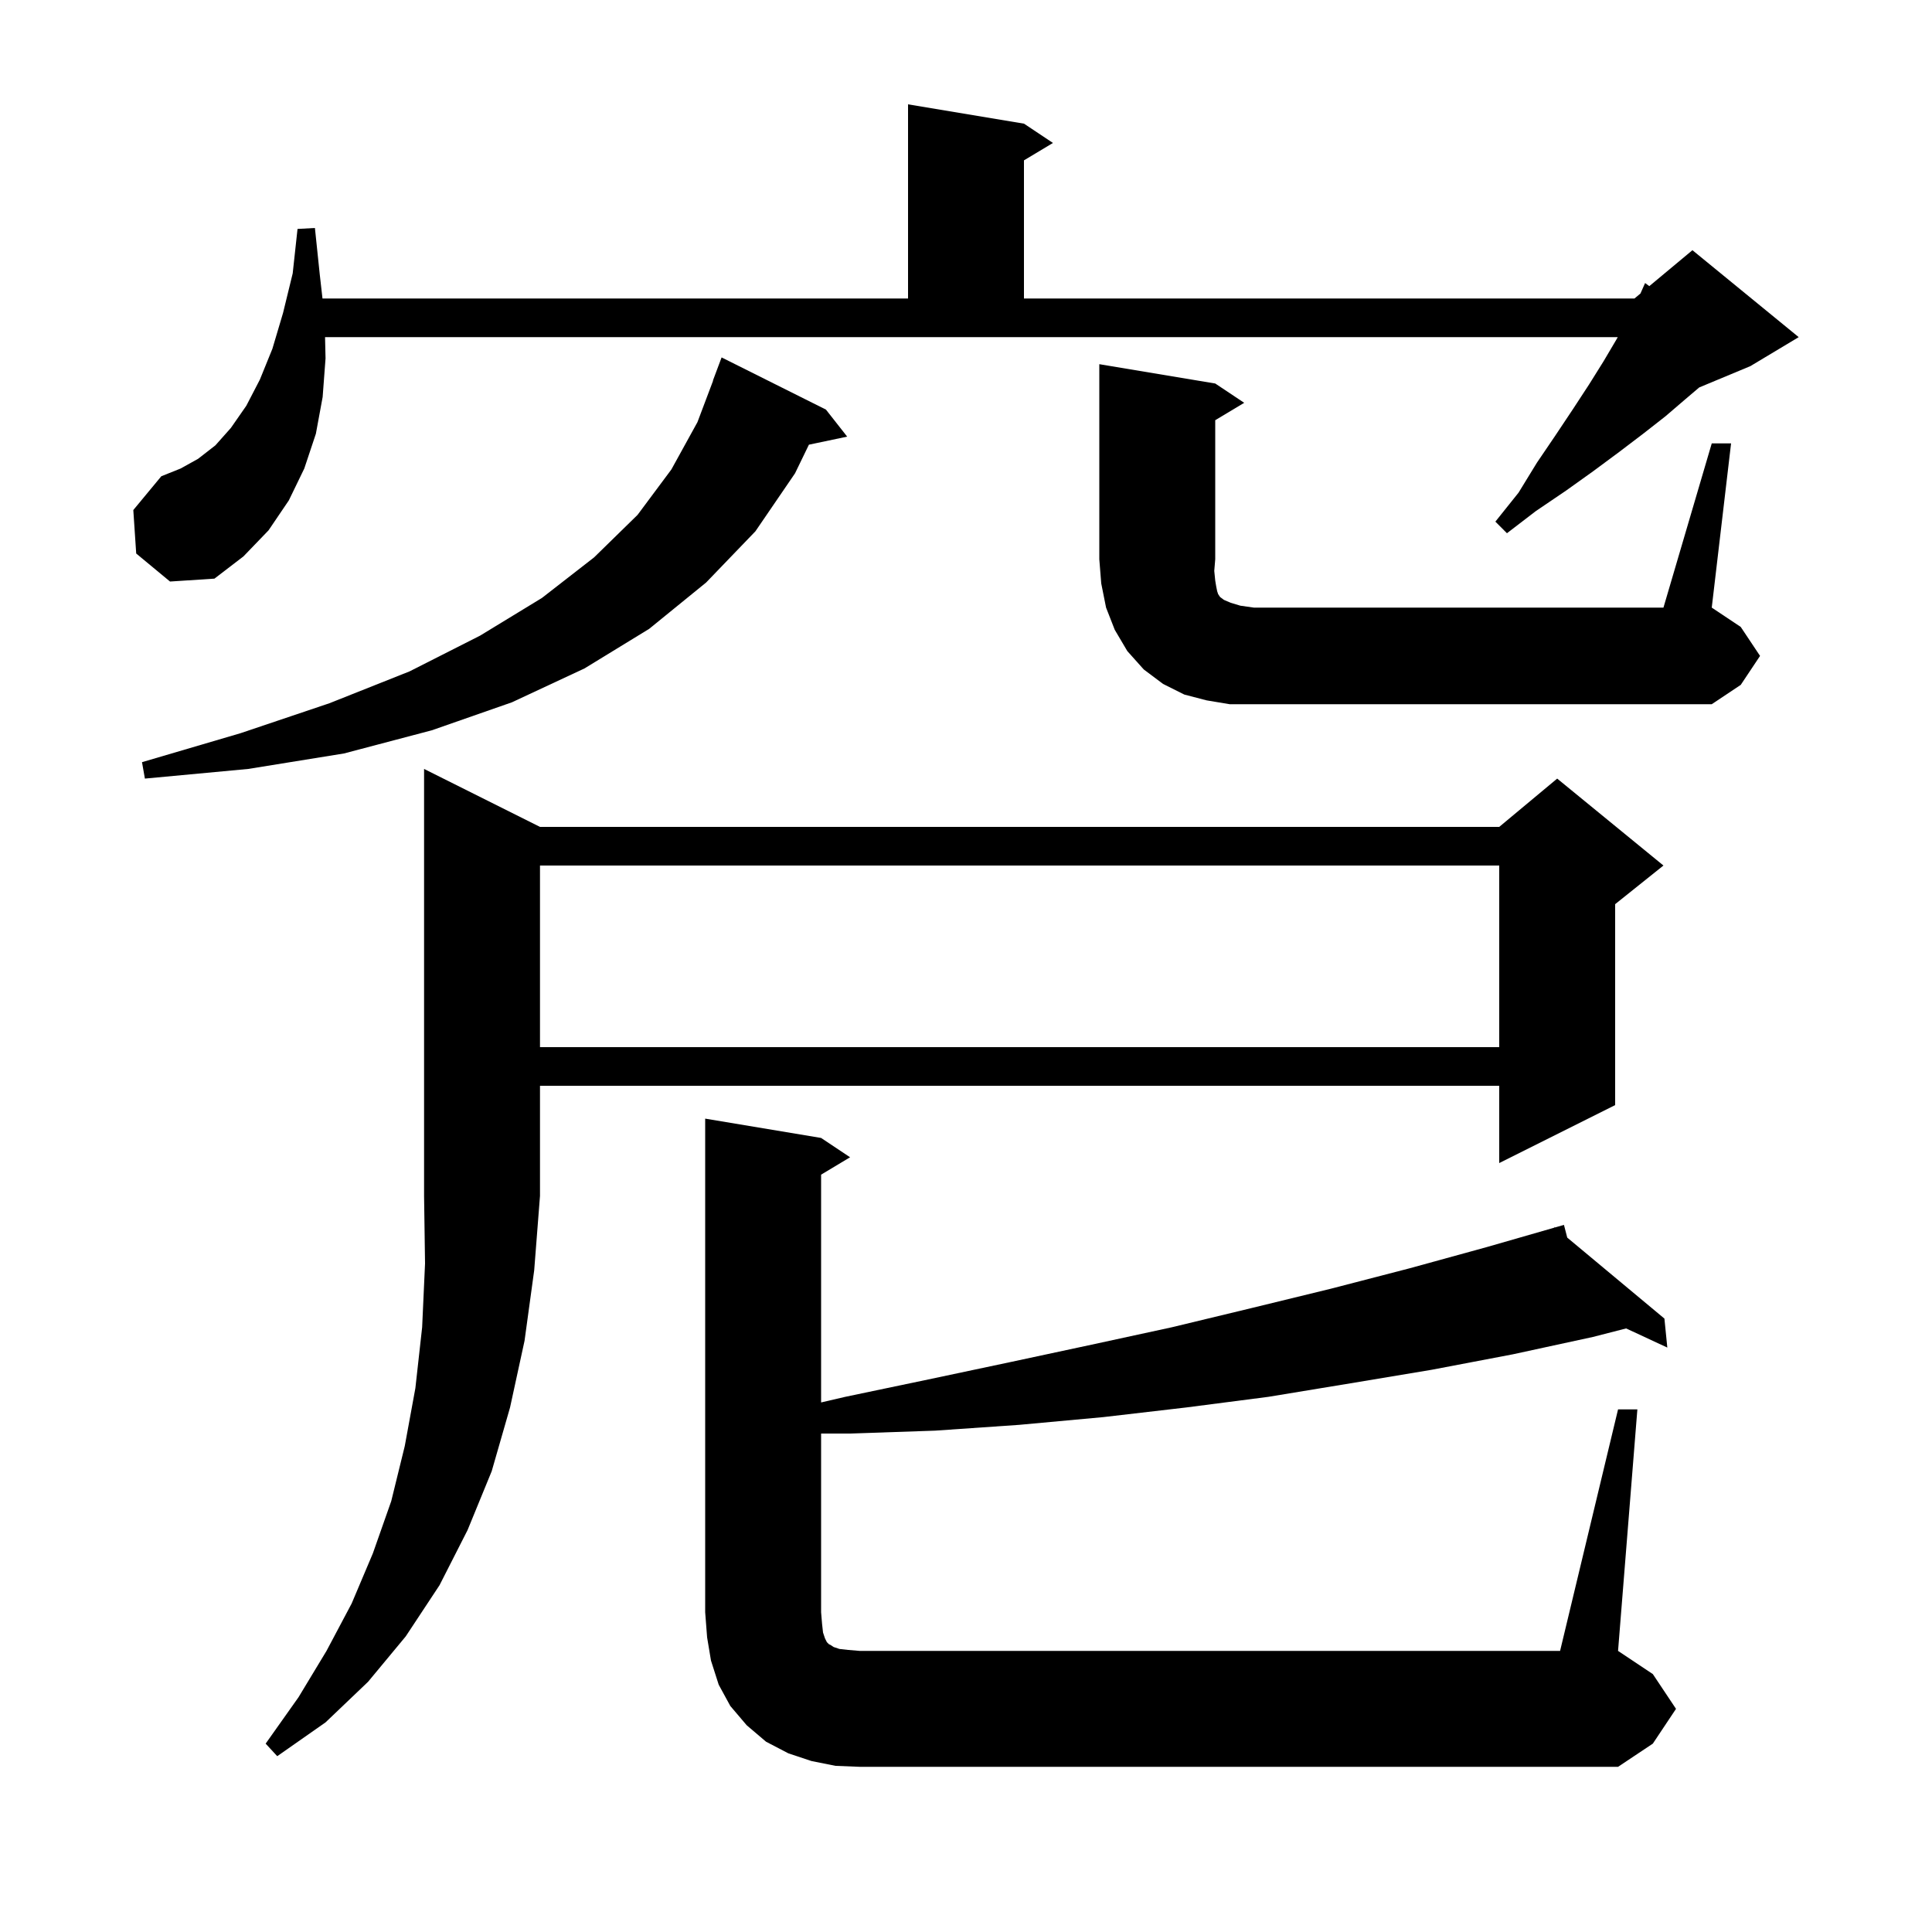 <svg xmlns="http://www.w3.org/2000/svg" xmlns:xlink="http://www.w3.org/1999/xlink" version="1.1" baseProfile="full" viewBox="0 0 200 200" width="200" height="200"><g fill="currentColor"><path d="M 167.5 145.9 L 169.5 145.9 L 167.5 170.9 L 171.1 173.3 L 173.5 176.9 L 171.1 180.5 L 167.5 182.9 L 89.0 182.9 L 86.5 182.8 L 84.0 182.3 L 81.6 181.5 L 79.3 180.3 L 77.3 178.6 L 75.6 176.6 L 74.4 174.4 L 73.6 171.9 L 73.2 169.5 L 73.0 166.9 L 73.0 115.8 L 85.0 117.8 L 88.0 119.8 L 85.0 121.6 L 85.0 145.181 L 87.5 144.6 L 96.1 142.8 L 104.6 141.0 L 113.0 139.2 L 121.3 137.4 L 129.6 135.4 L 137.8 133.4 L 145.9 131.3 L 153.9 129.1 L 160.928 127.079 L 160.9 127.0 L 160.978 127.065 L 161.9 126.8 L 162.241 128.117 L 172.3 136.5 L 172.6 139.5 L 168.336 137.518 L 164.9 138.4 L 156.6 140.2 L 148.2 141.8 L 139.8 143.2 L 131.3 144.6 L 122.8 145.7 L 114.2 146.7 L 105.5 147.5 L 96.8 148.1 L 88.0 148.4 L 85.0 148.4 L 85.0 166.9 L 85.1 168.1 L 85.2 169.0 L 85.4 169.6 L 85.6 170.0 L 85.8 170.2 L 86.0 170.3 L 86.3 170.5 L 86.9 170.7 L 87.8 170.8 L 89.0 170.9 L 161.5 170.9 Z M 55.9 85.6 L 155.2 85.6 L 161.2 80.6 L 172.2 89.6 L 167.2 93.6 L 167.2 114.4 L 155.2 120.4 L 155.2 112.4 L 55.9 112.4 L 55.9 123.8 L 55.3 131.5 L 54.3 138.8 L 52.8 145.7 L 50.9 152.3 L 48.4 158.4 L 45.5 164.1 L 42.0 169.4 L 38.1 174.1 L 33.7 178.3 L 28.7 181.8 L 27.5 180.5 L 30.9 175.7 L 33.8 170.9 L 36.4 166.0 L 38.6 160.8 L 40.5 155.4 L 41.9 149.7 L 43.0 143.7 L 43.7 137.4 L 44.0 130.8 L 43.9 123.8 L 43.9 79.6 Z M 55.9 89.6 L 55.9 108.4 L 155.2 108.4 L 155.2 89.6 Z M 85.5 42.4 L 87.7 45.2 L 83.738 46.034 L 82.3 49.0 L 78.2 55.0 L 73.1 60.3 L 67.2 65.1 L 60.5 69.2 L 53.0 72.7 L 44.7 75.6 L 35.6 78.0 L 25.7 79.6 L 15.0 80.6 L 14.7 78.9 L 24.9 75.9 L 34.1 72.8 L 42.4 69.5 L 49.7 65.8 L 56.1 61.9 L 61.5 57.7 L 66.0 53.3 L 69.5 48.6 L 72.2 43.7 L 73.821 39.405 L 73.8 39.4 L 74.7 37.0 Z M 177.2 45.9 L 179.2 45.9 L 177.2 62.9 L 180.2 64.9 L 182.2 67.9 L 180.2 70.9 L 177.2 72.9 L 127.3 72.9 L 124.9 72.5 L 122.6 71.9 L 120.4 70.8 L 118.4 69.3 L 116.7 67.4 L 115.4 65.2 L 114.5 62.9 L 114.0 60.4 L 113.8 57.9 L 113.8 37.7 L 125.8 39.7 L 128.8 41.7 L 125.8 43.5 L 125.8 57.9 L 125.7 59.1 L 125.8 60.1 L 125.9 60.7 L 126.0 61.2 L 126.1 61.5 L 126.3 61.8 L 126.7 62.1 L 127.4 62.4 L 128.4 62.7 L 129.8 62.9 L 172.2 62.9 Z M 14.1 57.3 L 13.8 52.8 L 16.7 49.3 L 18.7 48.5 L 20.5 47.5 L 22.3 46.1 L 23.9 44.3 L 25.5 42.0 L 26.9 39.3 L 28.2 36.1 L 29.3 32.4 L 30.3 28.3 L 30.8 23.7 L 32.6 23.6 L 33.1 28.4 L 33.384 30.9 L 94.0 30.9 L 94.0 10.8 L 106.0 12.8 L 109.0 14.8 L 106.0 16.6 L 106.0 30.9 L 169.2 30.9 L 169.818 30.385 L 170.3 29.3 L 170.737 29.62 L 175.2 25.9 L 186.2 34.9 L 181.2 37.9 L 175.904 40.107 L 174.5 41.3 L 172.4 43.1 L 170.1 44.9 L 167.6 46.8 L 164.9 48.8 L 162.1 50.8 L 159.0 52.9 L 156.0 55.2 L 154.8 54.0 L 157.2 51.0 L 159.1 47.9 L 161.0 45.1 L 162.8 42.4 L 164.5 39.8 L 166.0 37.4 L 167.3 35.2 L 167.471 34.9 L 33.649 34.9 L 33.7 37.1 L 33.4 41.1 L 32.7 44.9 L 31.5 48.5 L 29.9 51.8 L 27.8 54.9 L 25.2 57.6 L 22.2 59.9 L 17.6 60.2 Z "/></g></svg>